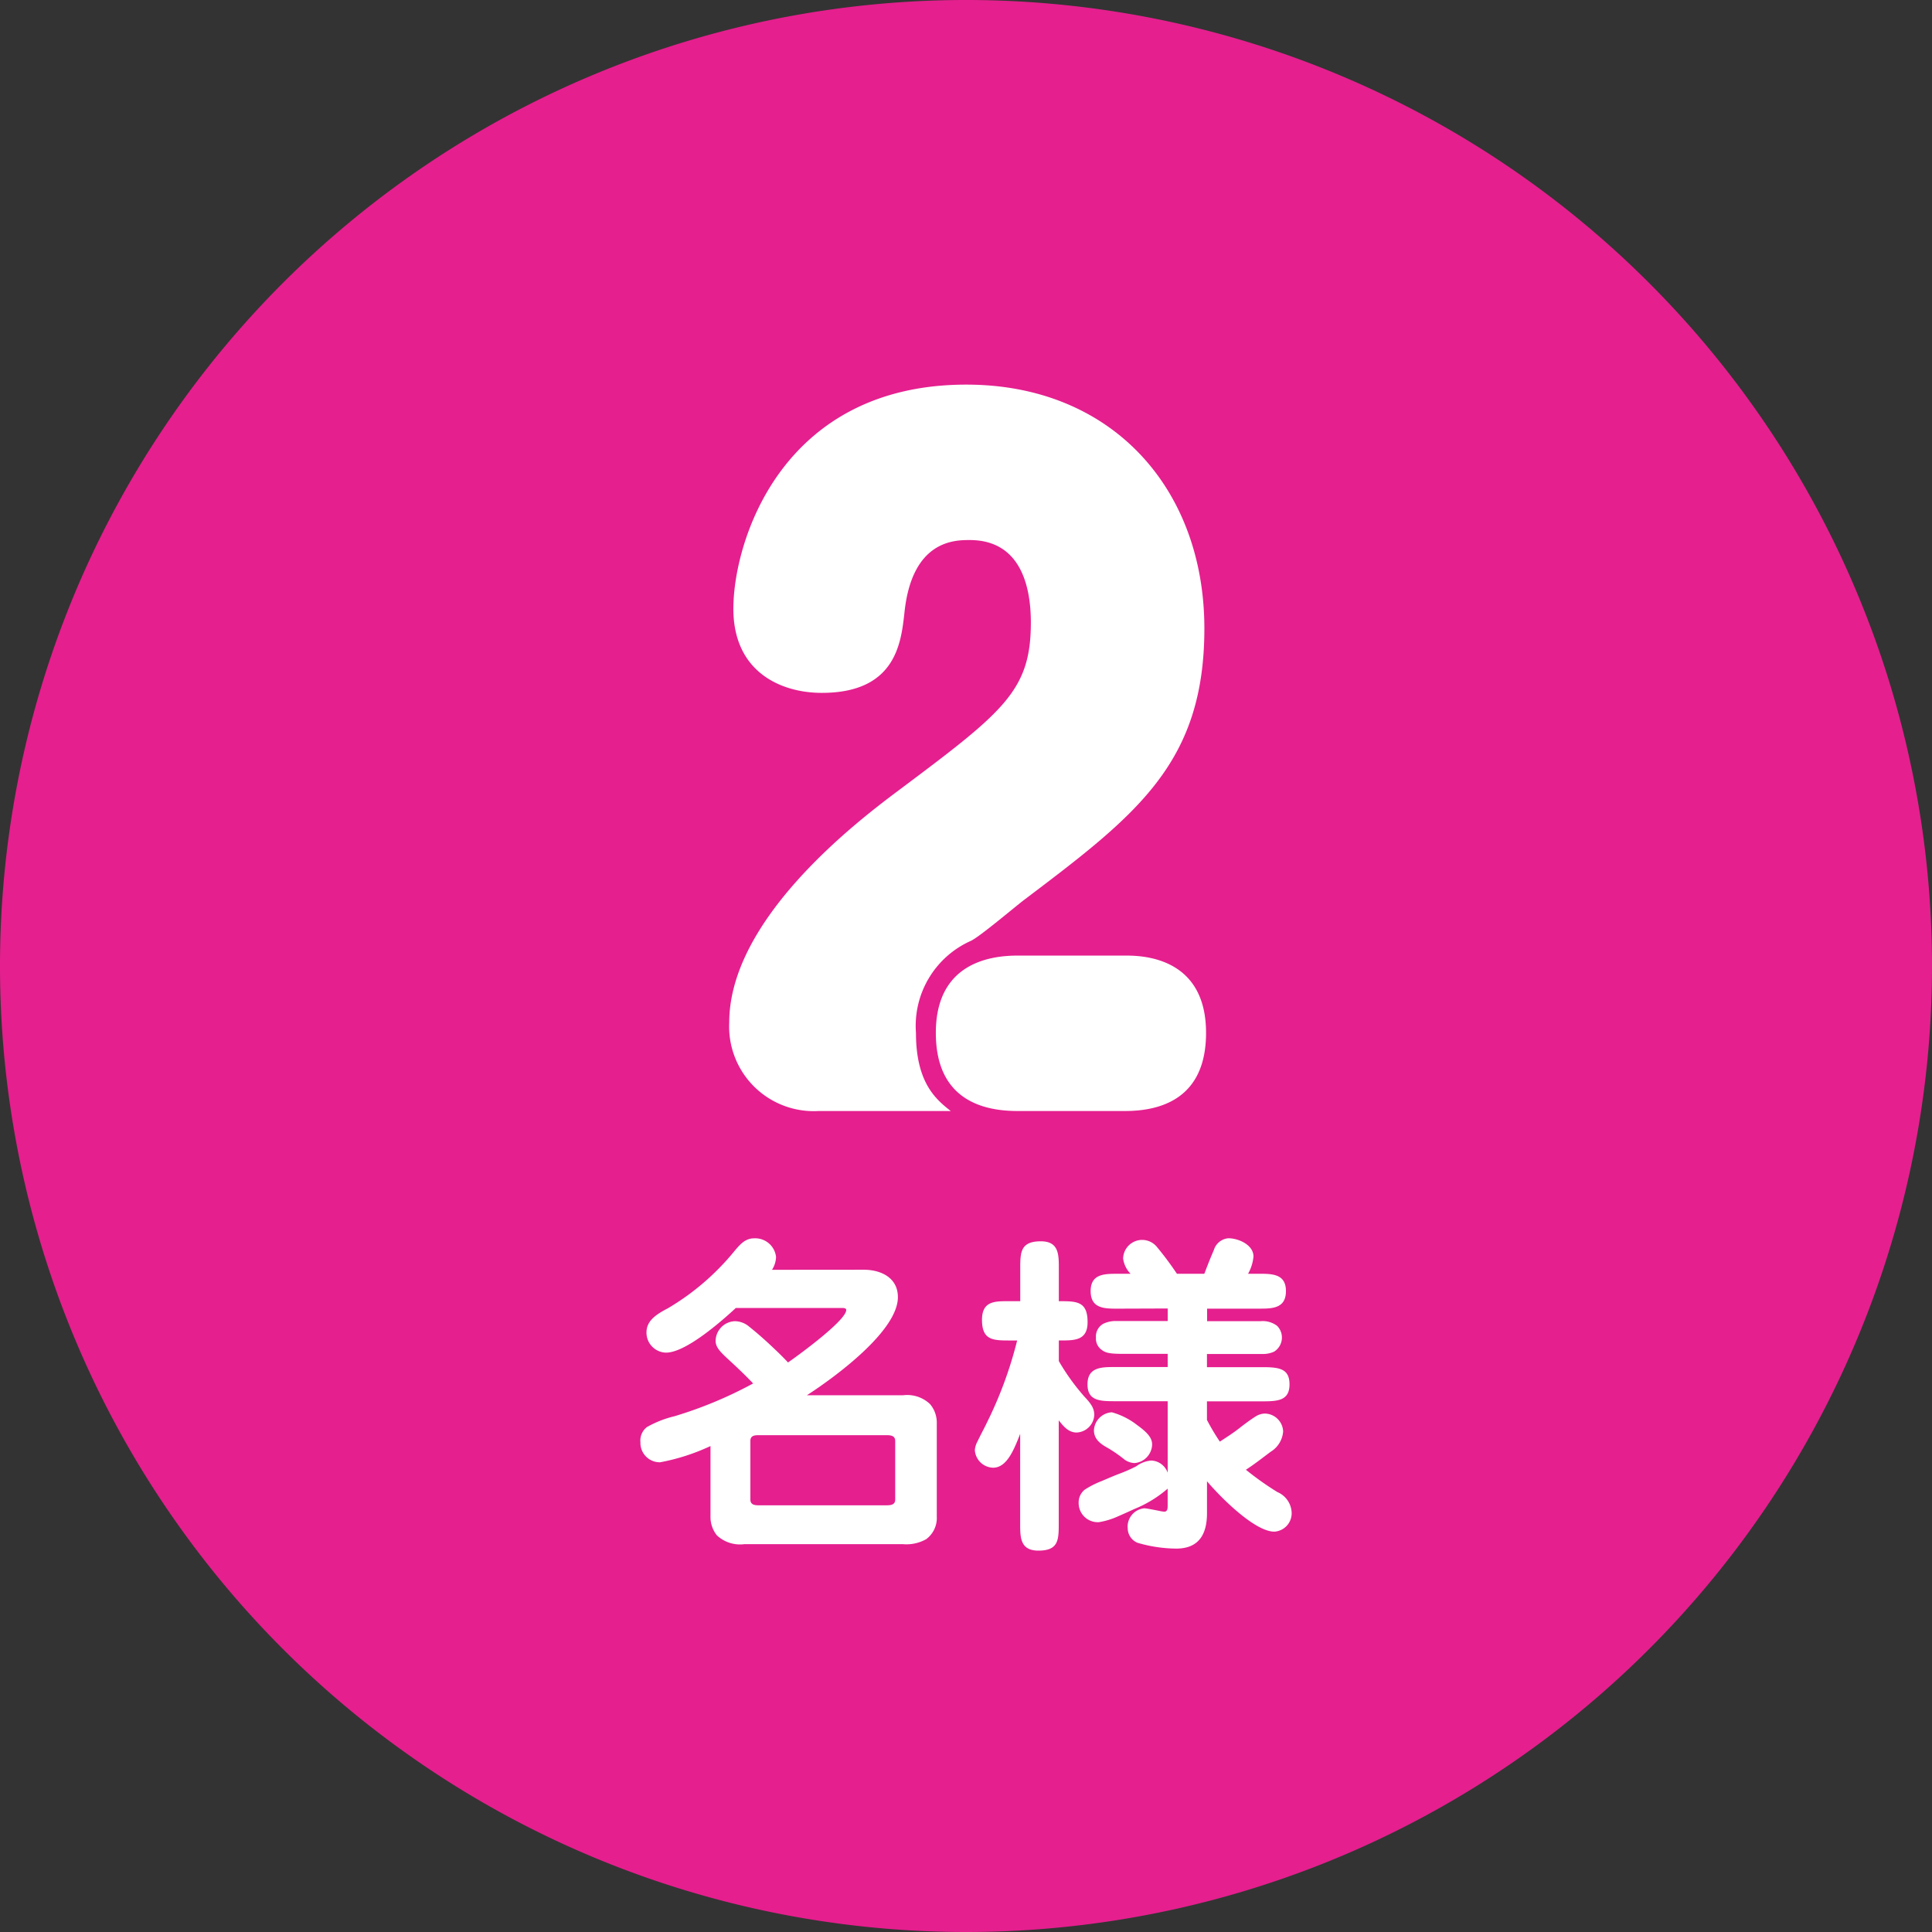 <svg xmlns="http://www.w3.org/2000/svg" xmlns:xlink="http://www.w3.org/1999/xlink" width="100" height="100" viewBox="0 0 100 100"><rect x="0" y="0" width="100" height="100" fill="#333333" stroke="none"/><defs><clipPath id="a"><rect width="100" height="100" fill="none"/></clipPath></defs><g clip-path="url(#a)"><path d="M0,50a50,50,0,1,1,50,50A50,50,0,0,1,0,50" fill="#e51f8e"/><path d="M43.379,63.157c.876,0,1.77.4,1.77,1.419,0,1.77-3.327,4.186-4.711,5.079h4.974a1.714,1.714,0,0,1,1.4.456,1.483,1.483,0,0,1,.35,1v4.817A1.37,1.37,0,0,1,46.62,77.1a2.083,2.083,0,0,1-1.208.262H37.2a1.755,1.755,0,0,1-1.419-.455,1.523,1.523,0,0,1-.332-.981V72.283a10.731,10.731,0,0,1-2.608.84,1,1,0,0,1-1.018-1.033.88.88,0,0,1,.333-.787,5.428,5.428,0,0,1,1.419-.56,21.355,21.355,0,0,0,4.081-1.7c-.4-.42-.822-.823-1.261-1.225s-.681-.648-.681-.981a1.036,1.036,0,0,1,1-1.016,1.161,1.161,0,0,1,.734.28c.42.333.894.753,1.331,1.173.28.264.454.439.683.683.508-.35,3.012-2.172,3.012-2.715,0-.105-.14-.105-.227-.105H36.76c-.753.7-2.593,2.311-3.609,2.311A1.034,1.034,0,0,1,32.136,66.4c0-.595.49-.927,1.1-1.243a12.891,12.891,0,0,0,3.434-2.943c.28-.333.559-.682,1.033-.682a1.084,1.084,0,0,1,1.139.963,1.294,1.294,0,0,1-.21.666ZM37.513,75.05c0,.264.209.3.42.3h6.639c.227,0,.438-.034.438-.3V72.021c0-.264-.21-.3-.437-.3H37.933c-.227,0-.42.034-.42.3Z" transform="translate(1.326 2.564)" fill="#fff"/><path d="M54.061,69.673c.368.385.56.631.56,1a.953.953,0,0,1-.911.91c-.42,0-.682-.316-.927-.63v5.343c0,.858-.019,1.4-1.052,1.4-.945,0-.945-.682-.945-1.4V71.652c-.334.859-.7,1.752-1.4,1.752a.972.972,0,0,1-.946-.911,1.1,1.1,0,0,1,.14-.454c.175-.369.369-.719.474-.947a20.877,20.877,0,0,0,1.576-4.273h-.4c-.859,0-1.42-.019-1.42-1.069,0-.911.578-.964,1.261-.964h.719v-1.7c0-.842.017-1.4,1.068-1.4.929,0,.929.683.929,1.4v1.7h.088c.875,0,1.4.035,1.4,1.086,0,.946-.665.946-1.4.946h-.088v1.068a11.351,11.351,0,0,0,1.278,1.786m1.769-4.5c-.683,0-1.4,0-1.4-.91,0-.895.718-.895,1.4-.895H56.5a1.393,1.393,0,0,1-.385-.786.985.985,0,0,1,1.752-.6A16.825,16.825,0,0,1,58.9,63.366h1.419c.157-.42.316-.823.491-1.225a.86.86,0,0,1,.752-.613c.509,0,1.3.332,1.3.945a2.232,2.232,0,0,1-.28.893h.56c.682,0,1.4,0,1.4.895,0,.91-.719.91-1.4.91h-2.68v.648h2.785a1.224,1.224,0,0,1,.841.245.862.862,0,0,1-.157,1.332,1.372,1.372,0,0,1-.614.122H60.454V68.2h2.873c.893,0,1.4.088,1.4.893,0,.841-.612.876-1.4.876H60.454v.964a11.687,11.687,0,0,0,.667,1.121c.349-.228.682-.438,1.015-.7s.631-.473.824-.595a.944.944,0,0,1,.491-.157.962.962,0,0,1,.946.927,1.35,1.35,0,0,1-.648,1.052c-.421.315-.842.648-1.279.928A15.448,15.448,0,0,0,64.1,74.665a1.21,1.21,0,0,1,.735,1.016.953.953,0,0,1-.893,1.033c-1.034,0-2.839-1.84-3.486-2.609v1.646c0,1.1-.42,1.84-1.594,1.84a7.283,7.283,0,0,1-2-.3.818.818,0,0,1-.509-.735.954.954,0,0,1,.859-1.051c.1,0,.543.088.805.14a1.435,1.435,0,0,0,.228.035c.175,0,.175-.193.175-.316v-.876a6.134,6.134,0,0,1-1.717,1.051c-.264.123-.614.28-.981.439a3.95,3.95,0,0,1-.857.245.99.99,0,0,1-1.052-1,.846.846,0,0,1,.316-.683,4.722,4.722,0,0,1,.858-.437c.332-.141.7-.3.928-.385a7.918,7.918,0,0,0,.876-.385,1.5,1.5,0,0,1,.789-.3.942.942,0,0,1,.841.63v-3.7h-2.75c-.789,0-1.4-.035-1.4-.876,0-.893.735-.893,1.4-.893h2.75v-.683H56.11c-.719,0-.928-.052-1.155-.246a.708.708,0,0,1-.246-.595.75.75,0,0,1,.384-.718,1.483,1.483,0,0,1,.649-.141h2.68v-.648ZM56.845,71.2c.508.369.771.648.771,1a.989.989,0,0,1-.91.964.94.94,0,0,1-.578-.228,7.069,7.069,0,0,0-.788-.543c-.385-.211-.736-.456-.736-.928a.985.985,0,0,1,.928-.929,3.727,3.727,0,0,1,1.314.666" transform="translate(2.018 2.564)" fill="#fff"/><path d="M40.855,56.71a4.378,4.378,0,0,1-4.62-4.578c0-5.332,6.545-10.354,8.683-11.954,5.518-4.133,6.929-5.2,6.929-8.754,0-2-.6-4.267-3.166-4.267-.77,0-2.994,0-3.379,3.777-.171,1.511-.427,4.133-4.276,4.133-2.1,0-4.577-1.067-4.577-4.355,0-3.467,2.48-11.6,12.061-11.6,7.528,0,12.318,5.378,12.318,12.622,0,6.978-3.506,9.644-9.324,14.044-.47.355-2.352,1.955-2.78,2.133A4.817,4.817,0,0,0,45.9,52.665c0,2.623,1.07,3.467,1.8,4.045Zm10.308,0c-1.669,0-4.234-.49-4.234-4.045,0-3.6,2.78-4,4.234-4h5.56c.77,0,4.192,0,4.192,4,0,3.378-2.309,4.045-4.192,4.045Z" transform="translate(1.51 0.796)" fill="#fff"/></g></svg>